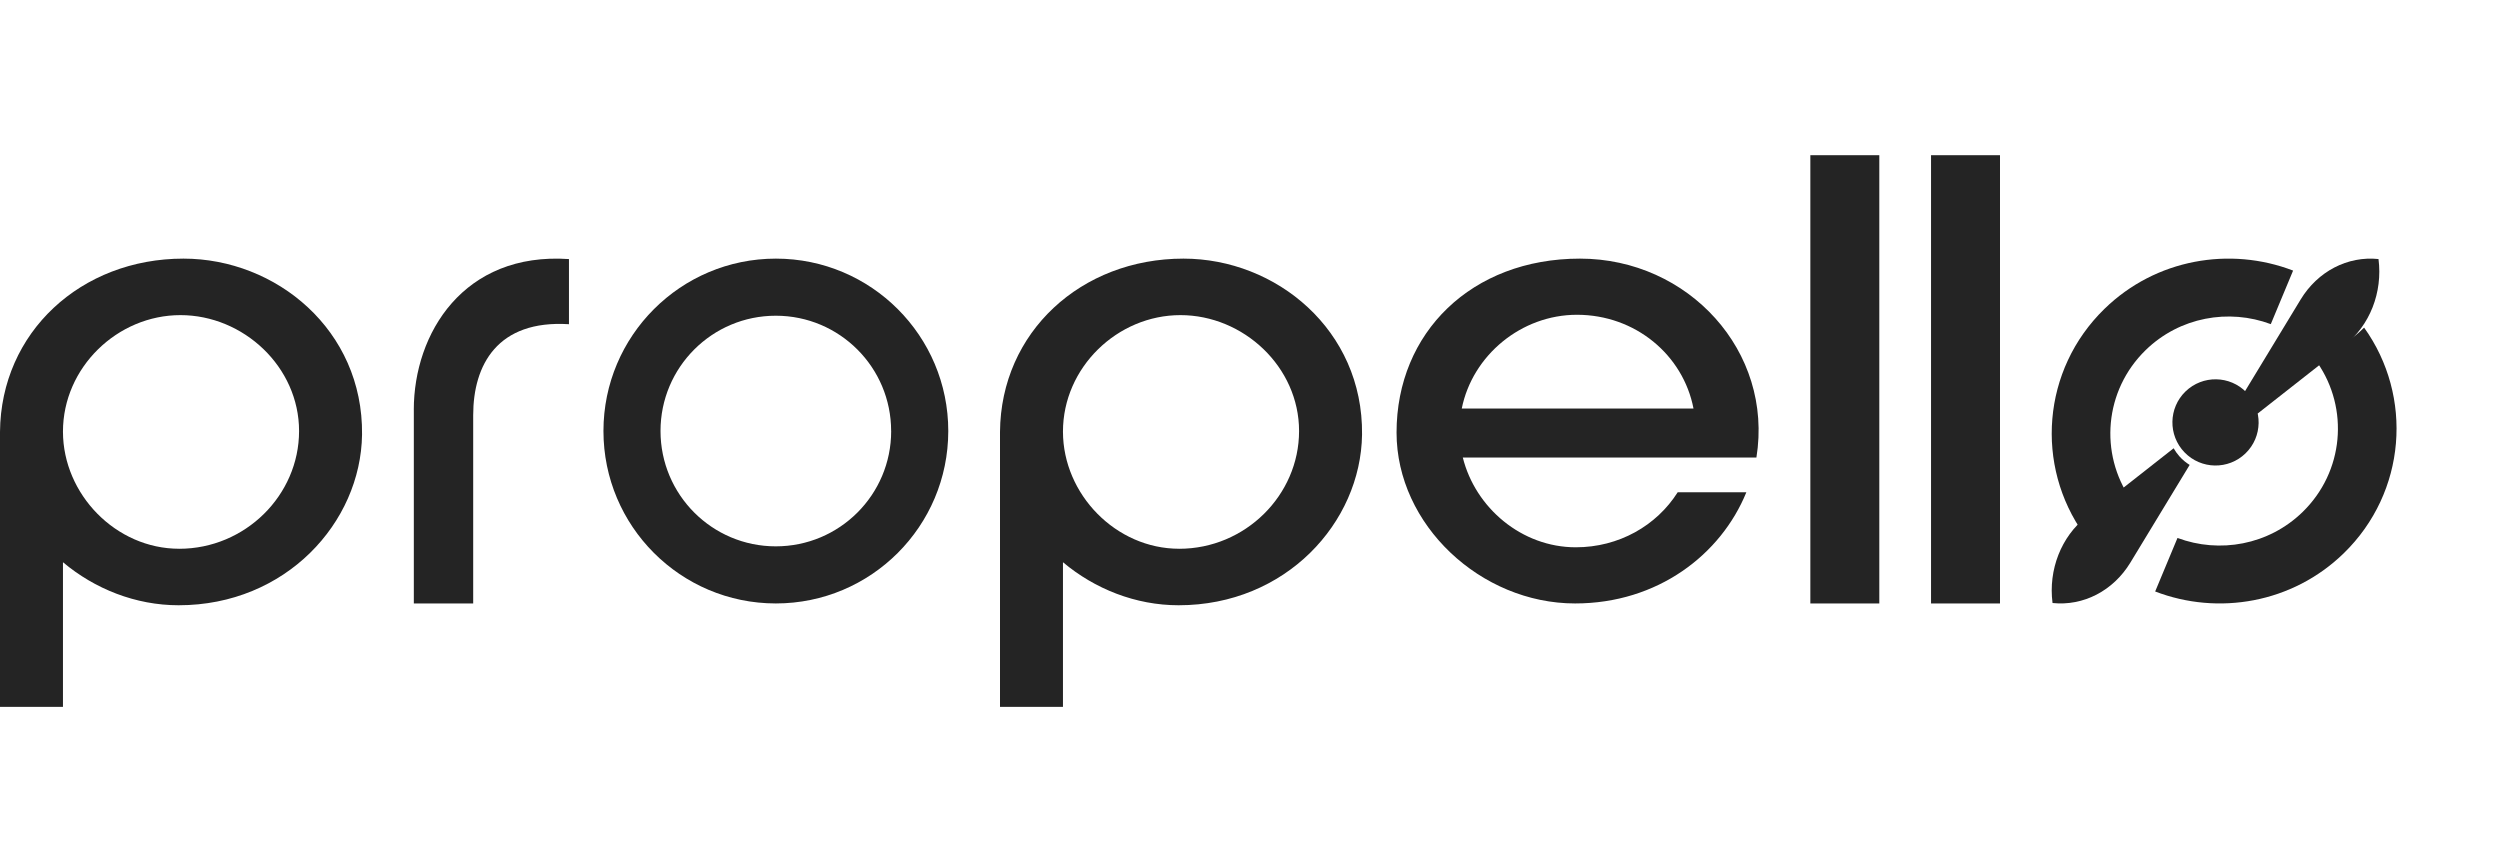 <svg width="145" height="50" viewBox="0 0 145 50" fill="none" xmlns="http://www.w3.org/2000/svg">
<g clip-path="url(#clip0_1747_22480)">
<path d="M109 9H105V35H109V9Z" fill="#242424"/>
<path d="M116 9H112V35H116V9Z" fill="#242424"/>
<path d="M68.641 15C62.699 15 58.047 19.267 58 25.05V41H61.652V32.609C63.495 34.157 65.865 35.105 68.359 35.105C74.574 35.105 78.928 30.312 78.999 25.207C79.069 19.139 74.011 15 68.641 15ZM68.394 31.828C64.713 31.828 61.662 28.665 61.652 25.05V25.034C61.652 21.31 64.811 18.277 68.465 18.277C72.119 18.277 75.346 21.278 75.346 25C75.346 28.723 72.221 31.829 68.391 31.829" fill="#242424"/>
<path d="M10.64 15C4.701 15 0.049 19.267 0 25.05V41H3.652V32.609C5.495 34.157 7.865 35.105 10.359 35.105C16.574 35.105 20.928 30.312 20.999 25.207C21.069 19.139 16.011 15 10.64 15ZM10.393 31.828C6.713 31.828 3.662 28.665 3.652 25.05V25.034C3.652 21.31 6.811 18.277 10.465 18.277C14.119 18.277 17.346 21.278 17.346 25C17.346 28.723 14.221 31.829 10.392 31.829" fill="#242424"/>
<path d="M45.003 15C39.48 15 35.002 19.474 35 24.997C35 30.522 39.474 34.998 44.997 35C50.52 35 54.996 30.528 55 25.003C55.002 19.48 50.526 15.002 45.003 15ZM51.688 25.003C51.688 28.698 48.69 31.69 44.995 31.688C41.3 31.688 38.31 28.692 38.31 24.997C38.31 21.302 41.304 18.31 44.999 18.312C48.694 18.312 51.688 21.308 51.686 25.003" fill="#242424"/>
<path d="M137.121 19C136.917 19.206 136.696 19.399 136.454 19.573L134.408 21.034C136.247 23.694 135.956 27.353 133.552 29.695C131.578 31.618 128.727 32.112 126.294 31.201L125 34.306C128.655 35.712 132.962 34.986 135.938 32.089C139.575 28.549 139.976 22.989 137.119 19.002" fill="#242424"/>
<path d="M121.546 30.429L123.592 28.968C121.753 26.308 122.044 22.648 124.448 20.306C126.422 18.383 129.273 17.889 131.706 18.8L133 15.694C129.345 14.288 125.038 15.014 122.062 17.911C118.425 21.451 118.024 27.012 120.881 31C121.085 30.794 121.304 30.601 121.548 30.427" fill="#242424"/>
<path d="M130.239 26.296C129.247 27.257 127.664 27.231 126.704 26.238C125.743 25.246 125.769 23.662 126.761 22.703C127.753 21.744 129.336 21.768 130.296 22.761C131.257 23.753 131.231 25.337 130.239 26.296Z" fill="#242424"/>
<path d="M137.955 15.025C136.166 14.836 134.429 15.738 133.44 17.367L130 23.035C130.212 23.165 130.412 23.328 130.59 23.529C130.721 23.676 130.833 23.833 130.927 24L135.992 20.023C137.448 18.88 138.203 16.957 137.953 15.025" fill="#242424"/>
<path d="M126.408 26.471C126.277 26.324 126.166 26.165 126.071 26L121.007 29.977C119.552 31.12 118.797 33.043 119.047 34.975C120.836 35.164 122.572 34.262 123.56 32.633L127 26.965C126.788 26.835 126.588 26.672 126.41 26.471" fill="#242424"/>
<path d="M101.872 26.538C102.868 20.371 97.921 15 91.639 15C85.357 15 81 19.286 81 25.088C81 30.437 85.882 35 91.355 35C96.141 35 99.817 32.168 101.288 28.552H97.306C96.08 30.489 93.892 31.743 91.396 31.743C88.255 31.743 85.57 29.451 84.843 26.538H101.874H101.872ZM84.782 23.694C85.406 20.6 88.239 18.257 91.463 18.257C94.851 18.257 97.623 20.588 98.223 23.694H84.782Z" fill="#242424"/>
<path d="M24.002 23.769V35H27.445V24.082C27.445 21.156 28.857 18.544 33 18.804V15.026C26.884 14.609 24 19.341 24 23.771" fill="#242424"/>
</g>
<defs>
<clipPath id="clip0_1747_22480">
<rect width="139" height="32" fill="white" transform="translate(0 9)"/>
</clipPath>
</defs>
</svg>
